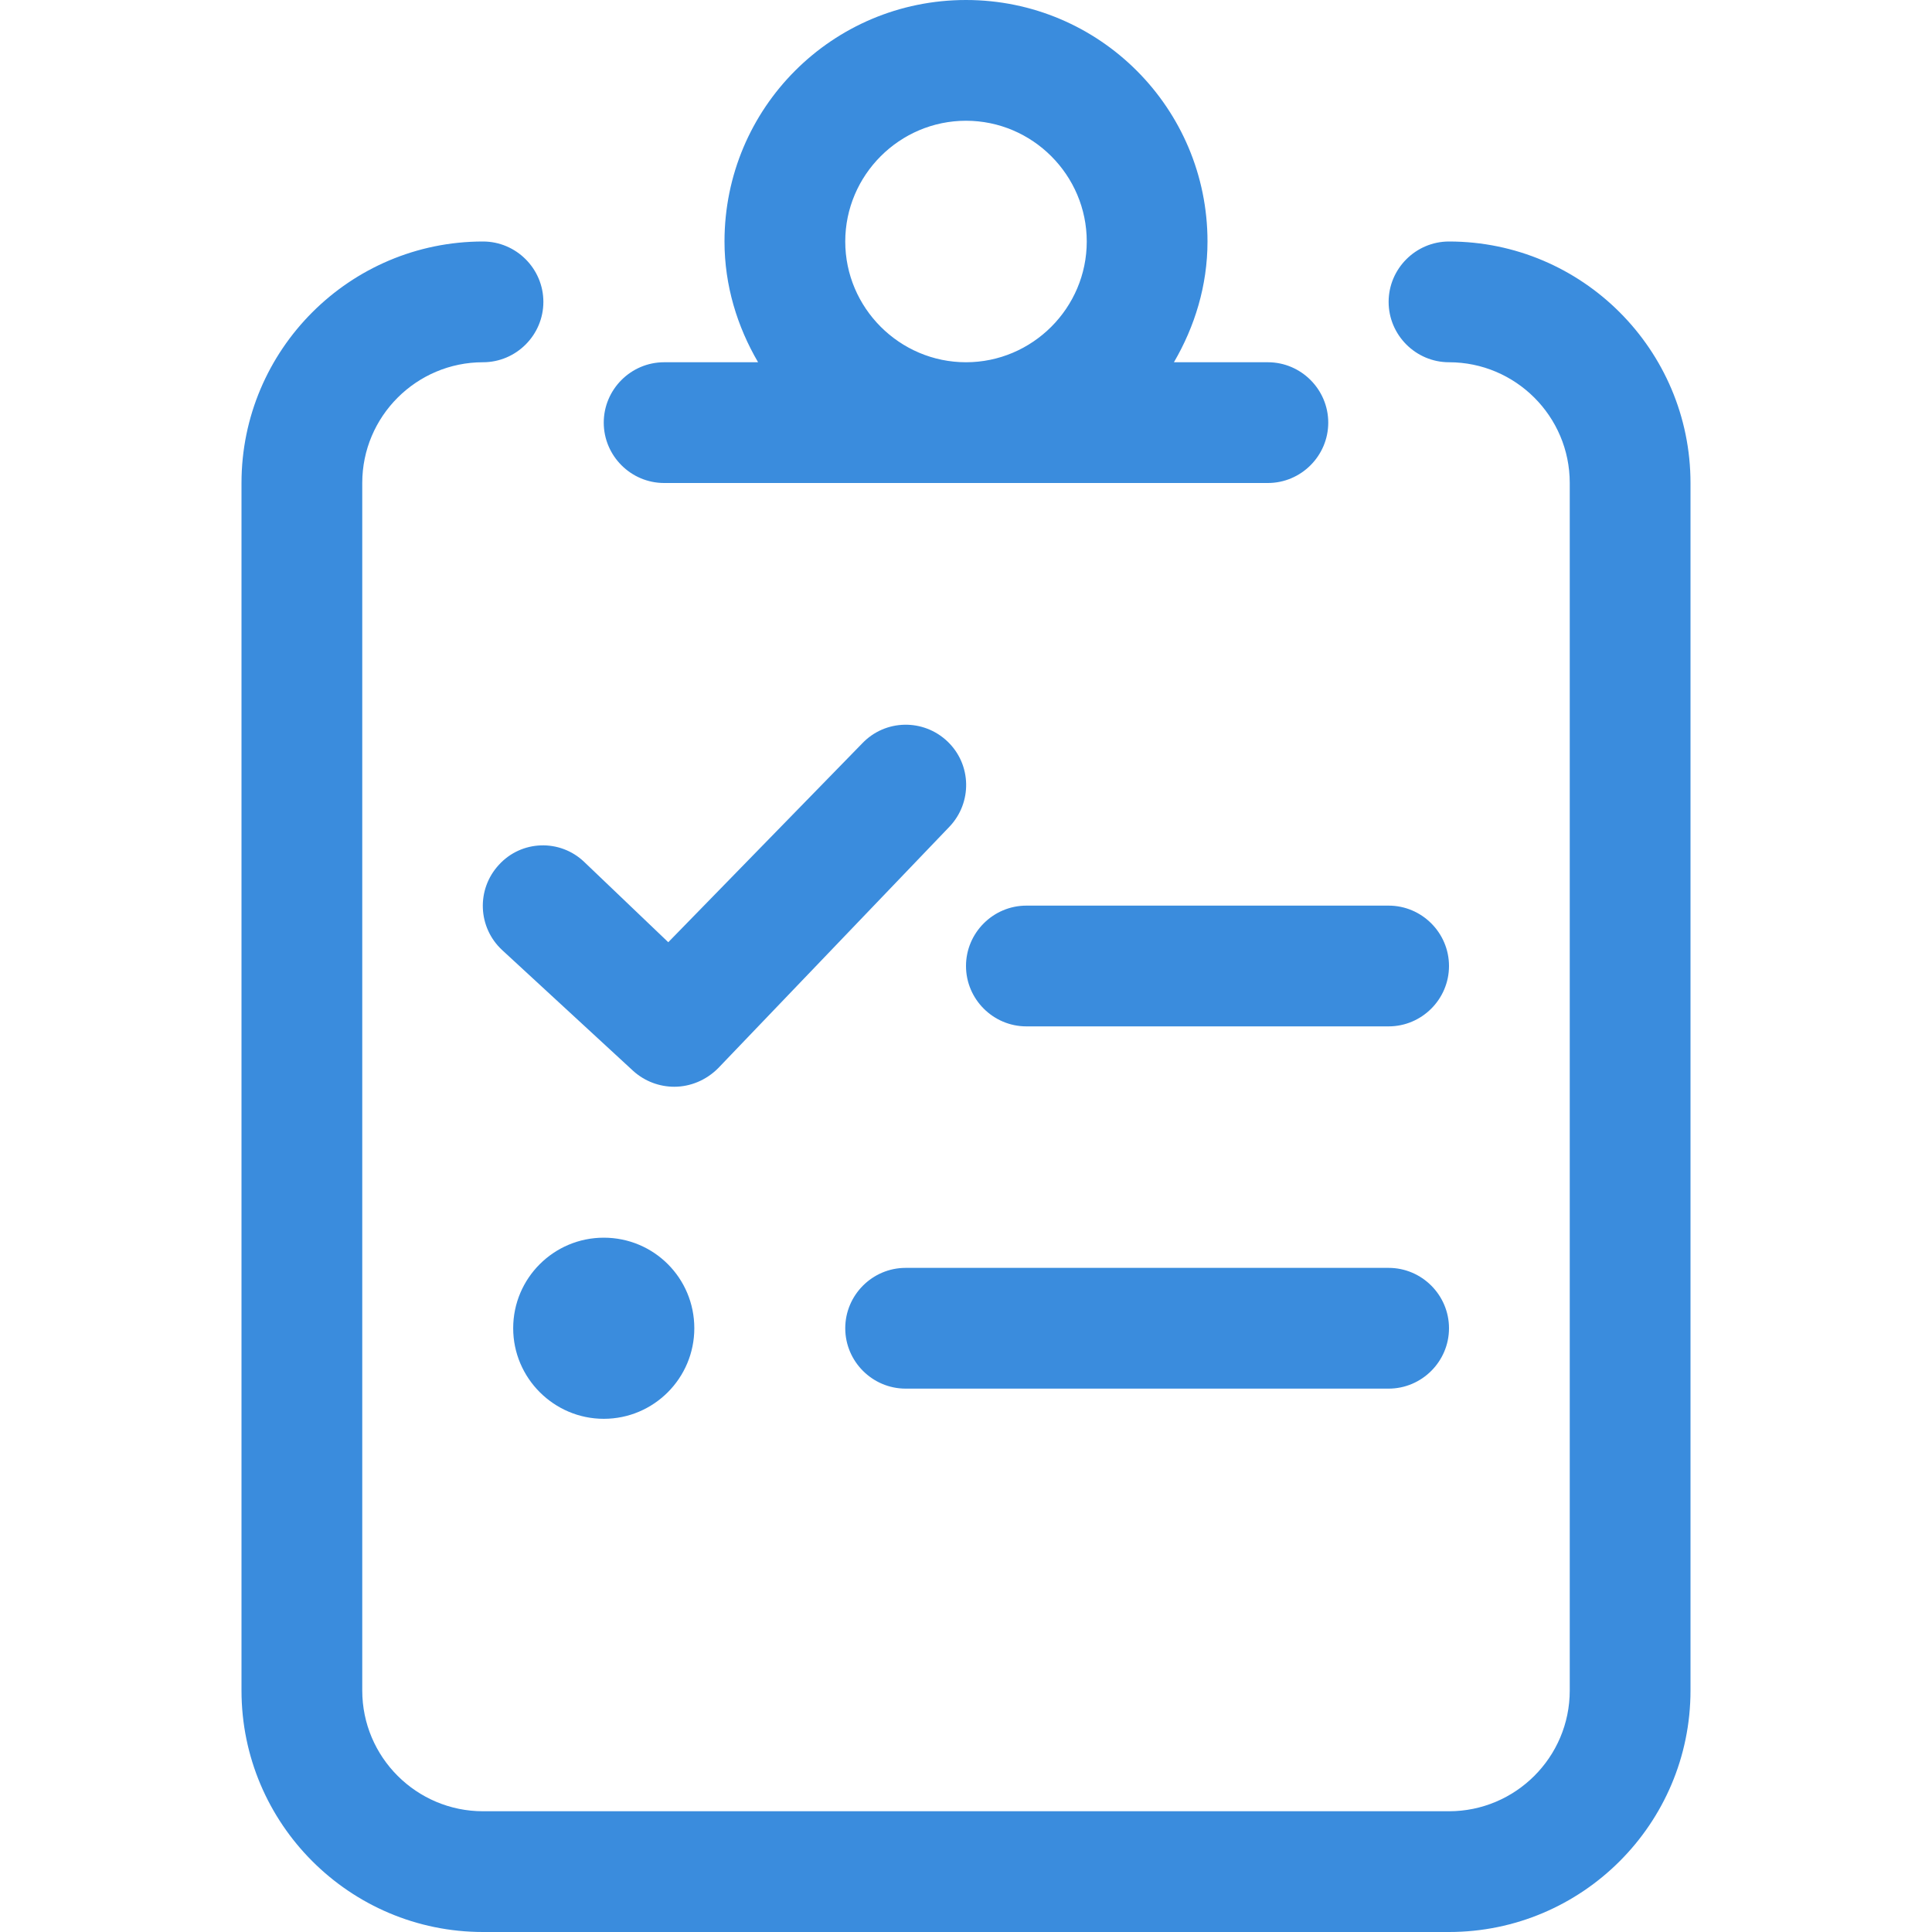 <?xml version="1.0" encoding="utf-8"?>
<!-- Generator: Adobe Illustrator 26.4.1, SVG Export Plug-In . SVG Version: 6.00 Build 0)  -->
<svg version="1.1" id="Layer_1" xmlns="http://www.w3.org/2000/svg" xmlns:xlink="http://www.w3.org/1999/xlink" x="0px" y="0px"
	 viewBox="0 0 512 512" style="enable-background:new 0 0 512 512;" xml:space="preserve">
<style type="text/css">
	.st0{fill:#3A8CDD;}
</style>
<path class="st0" d="M368,336H240c-8.8,0-16,7.2-16,16s7.2,16,16,16h128c8.8,0,16-7.2,16-16S376.8,336,368,336z M368,240h-96
	c-8.8,0-16,7.2-16,16c0,8.8,7.2,16,16,16h96c8.8,0,16-7.2,16-16S376.8,240,368,240z M160,328c-13.2,0-24,10.7-24,24
	c0,13.2,10.8,24,24,24c13.3,0,24-10.8,24-24C184,338.7,173.3,328,160,328z M384,64c-8.8,0-16,7.2-16,16s7.2,16,16,16
	c17.6,0,32,14.3,32,32v320c0,17.7-14.4,32-32,32H128c-17.6,0-32-14.3-32-32V128c0-17.7,14.4-32,32-32c8.8,0,16-7.2,16-16
	s-7.2-16-16-16c-35.3,0-64,28.7-64,64v320c0,35.3,28.7,64,64,64h256c35.3,0,64-28.7,64-64V128C448,92.7,419.3,64,384,64z M176,128
	h160c8.8,0,16-7.2,16-16s-7.2-16-16-16h-24.9c5.5-9.4,8.9-20.3,8.9-32c0-35.3-28.6-64-64-64s-64,28.6-64,64c0,11.7,3.4,22.6,8.9,32
	H176c-8.8,0-16,7.2-16,16S167.2,128,176,128z M256,32c17.6,0,32,14.4,32,32s-14.4,32-32,32s-32-14.4-32-32S238.4,32,256,32z
	 M132.2,229.2c-6,6.5-5.6,16.6,0.9,22.6l34.7,32c3.1,2.8,7,4.2,10.9,4.2c4.2,0,8.4-1.7,11.6-4.9l61.3-64c6.1-6.4,5.9-16.5-0.5-22.6
	c-6.4-6.1-16.5-5.9-22.6,0.5l-51.4,52.7l-22.3-21.3C148.4,222.3,138.2,222.6,132.2,229.2z"/>
</svg>
